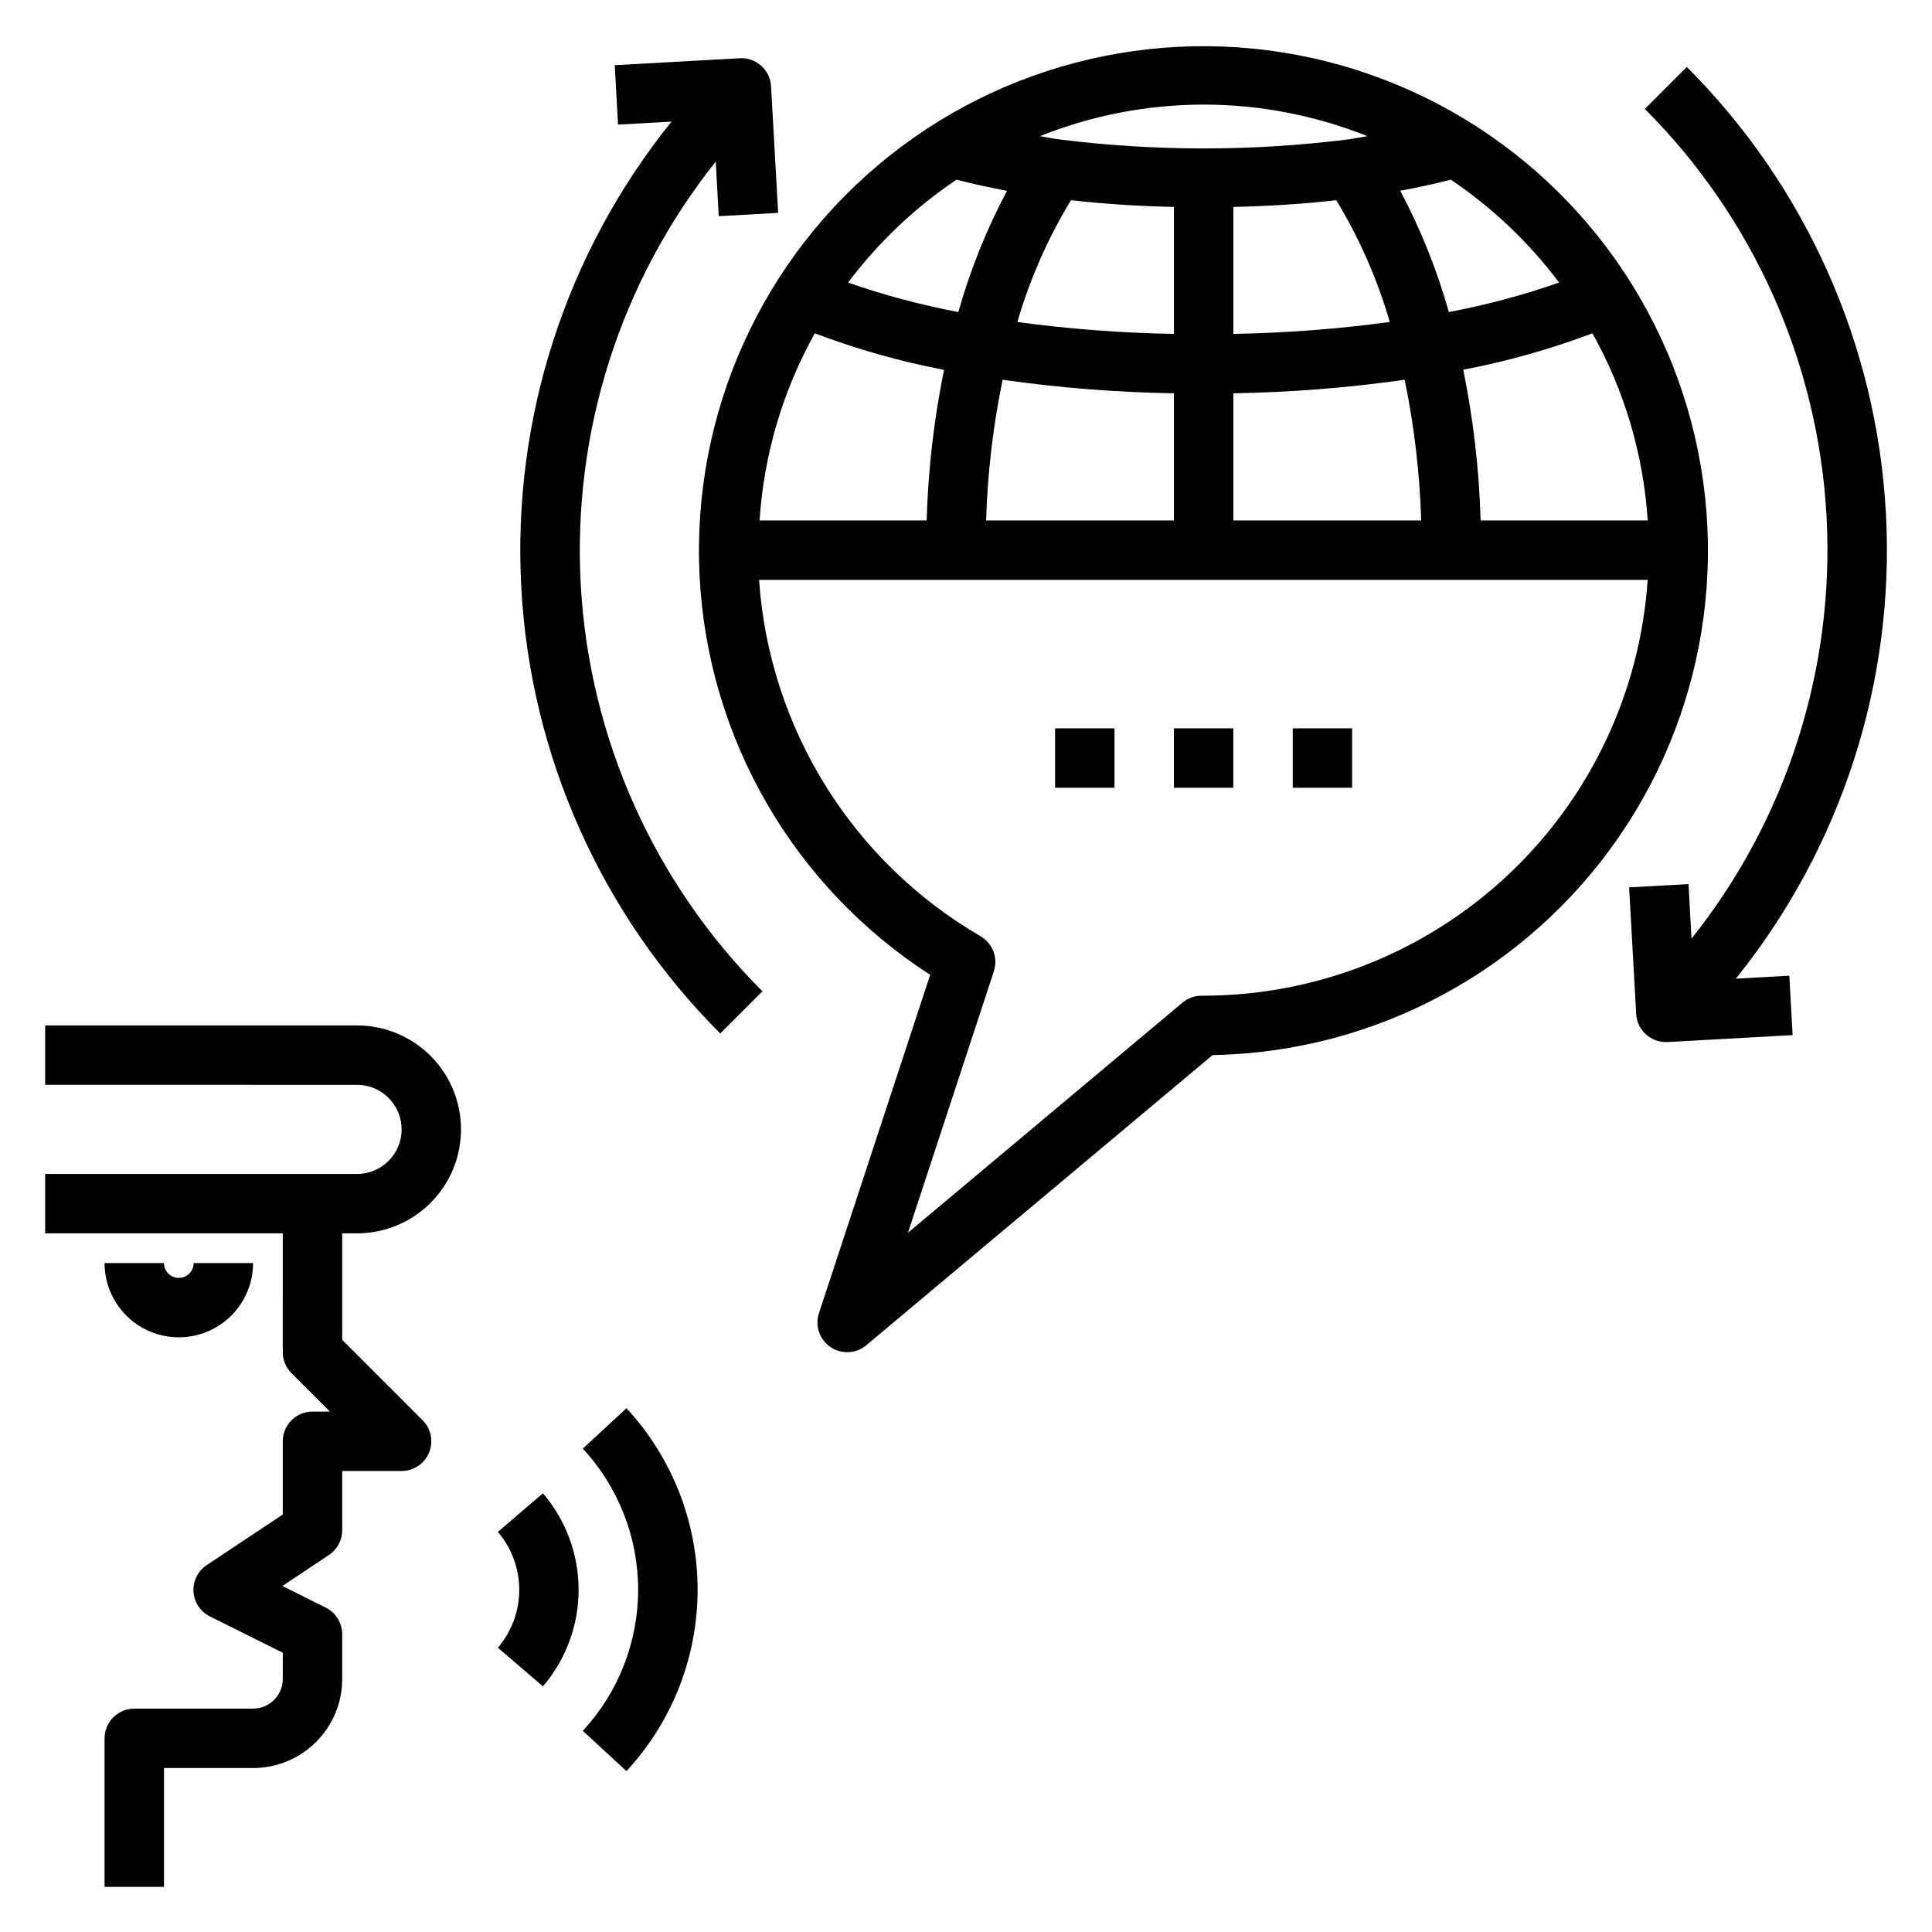 <?xml version="1.0" encoding="UTF-8"?>
<!-- Uploaded to: SVG Repo, www.svgrepo.com, Generator: SVG Repo Mixer Tools -->
<svg fill="#000000" width="800px" height="800px" version="1.1" viewBox="144 144 512 512" xmlns="http://www.w3.org/2000/svg">
 <g>
  <path d="m218.94 502.34c0 2.086 0.832 4.09 2.309 5.562l10.176 10.18h-4.613c-4.348 0-7.871 3.523-7.871 7.871v19.406l-20.113 13.383c-2.367 1.551-3.723 4.25-3.547 7.074 0.176 2.828 1.855 5.34 4.398 6.582l19.262 9.59v6.941c0 2.09-0.828 4.09-2.305 5.566-1.477 1.477-3.481 2.309-5.566 2.309h-31.488c-4.348 0-7.871 3.523-7.871 7.871v39.359h15.742v-31.488h23.617c6.262 0 12.27-2.488 16.699-6.918 4.43-4.426 6.918-10.434 6.918-16.699v-11.809c0.016-2.996-1.672-5.742-4.356-7.082l-11.484-5.738 12.336-8.219c2.176-1.453 3.488-3.894 3.504-6.512v-15.742h15.742c3.184-0.004 6.055-1.922 7.273-4.859 1.215-2.941 0.543-6.328-1.707-8.578l-21.309-21.312v-28.227h3.938-0.004c9.844 0 18.941-5.254 23.863-13.777 4.922-8.523 4.922-19.027 0-27.551-4.922-8.527-14.02-13.777-23.863-13.777h-82.656v15.742l82.656 0.004c6.523 0 11.809 5.285 11.809 11.805 0 6.523-5.285 11.809-11.809 11.809h-82.656v15.742l62.977 0.004z"/>
  <path d="m287.89 590.9c6.098-7.129 9.449-16.203 9.449-25.582 0-9.383-3.352-18.457-9.449-25.586l-11.949 10.234h-0.004c3.66 4.277 5.672 9.723 5.672 15.352 0 5.629-2.012 11.07-5.672 15.348z"/>
  <path d="m298.45 527.9c9.426 10.172 14.664 23.527 14.664 37.395s-5.238 27.223-14.664 37.391l11.57 10.676c12.121-13.078 18.855-30.254 18.855-48.082 0-17.832-6.734-35.004-18.855-48.086z"/>
  <path d="m191.39 498.4c5.219 0 10.223-2.074 13.914-5.766 3.691-3.688 5.766-8.695 5.766-13.914h-15.746c0 2.172-1.762 3.938-3.934 3.938-2.176 0-3.938-1.766-3.938-3.938h-15.742c0 5.219 2.074 10.227 5.762 13.914 3.691 3.691 8.699 5.766 13.918 5.766z"/>
  <path d="m334.92 417.84 11.133-11.133-0.004 0.004c-28.715-28.73-45.852-67.031-48.133-107.59-2.281-40.559 10.453-80.535 35.766-112.3l0.789 14.469 15.742-0.875-1.875-33.559h0.004c-0.117-2.082-1.055-4.035-2.613-5.43-1.555-1.391-3.602-2.109-5.684-1.992l-33.133 1.844 0.875 15.742 14.168-0.789c-28.027 34.789-42.211 78.707-39.82 123.32 2.387 44.609 21.18 86.762 52.762 118.36z"/>
  <path d="m579.9 172.87c28.719 28.73 45.852 67.027 48.133 107.59s-10.453 80.535-35.766 112.3l-0.789-14.469-15.742 0.875 1.875 33.559-0.004-0.004c0.234 4.176 3.691 7.438 7.875 7.434h0.449l33.133-1.844-0.875-15.742-14.168 0.789v-0.004c28.004-34.789 42.168-78.699 39.77-123.29-2.398-44.598-21.188-86.734-52.762-118.32z"/>
  <path d="m390.5 402.36-29.465 89.648c-1.102 3.34 0.148 7.012 3.062 8.984 2.914 1.973 6.785 1.773 9.477-0.492l91.766-76.887c43.094-0.777 83.164-22.285 107.64-57.762 24.473-35.477 30.34-80.574 15.762-121.13-14.574-40.559-47.812-71.602-89.266-83.387-41.457-11.781-86.051-2.856-119.78 23.973-33.73 26.828-52.457 68.273-50.301 111.32 2.152 43.047 24.926 82.41 61.164 105.74zm72.48 5.512h-0.555c-1.848 0-3.637 0.648-5.051 1.832l-72.762 60.992 22.789-69.344c1.141-3.519-0.328-7.363-3.527-9.227-34.031-19.793-56.027-55.184-58.711-94.461h235.49c-2.008 29.855-15.273 57.84-37.117 78.297-21.84 20.457-50.633 31.863-80.559 31.91zm-57.656-125.95c0.383-12.531 1.848-25.004 4.375-37.281 15.047 2.137 30.211 3.336 45.406 3.59v33.691zm65.527 0v-33.691c15.195-0.258 30.359-1.453 45.406-3.59 2.527 12.277 3.992 24.75 4.375 37.281zm95.164-49.594c8.516 15.234 13.516 32.18 14.641 49.594h-44.277c-0.387-13.422-1.926-26.785-4.598-39.941 11.668-2.227 23.121-5.457 34.234-9.652zm-37.535-40.707c11.023 7.418 20.723 16.633 28.695 27.262-9.527 3.336-19.293 5.945-29.215 7.809-3.137-11.145-7.457-21.922-12.887-32.148 4.676-0.844 9.133-1.836 13.406-2.922zm-57.629 40.863v-33.637c9.375-0.219 18.5-0.789 27.285-1.793 6.117 10.09 10.879 20.941 14.168 32.273-13.742 1.867-27.586 2.922-41.453 3.156zm-7.871-60.77c14.863 0.016 29.59 2.856 43.398 8.367-1.738 0.285-3.379 0.621-5.164 0.875-25.375 3.172-51.047 3.172-76.422 0-1.812-0.242-3.449-0.59-5.203-0.875 13.801-5.512 28.527-8.352 43.391-8.367zm-35.16 25.34c8.77 0.992 17.902 1.574 27.285 1.793v33.637c-13.879-0.23-27.734-1.281-41.492-3.148 3.301-11.336 8.078-22.191 14.207-32.281zm-30.348-5.434c4.266 1.086 8.727 2.07 13.383 2.953h0.004c-5.426 10.219-9.746 20.984-12.887 32.117-9.922-1.867-19.688-4.477-29.215-7.809 7.984-10.629 17.688-19.844 28.719-27.262zm-37.531 40.707c11.113 4.211 22.566 7.453 34.234 9.691-2.672 13.145-4.211 26.496-4.598 39.902h-44.277c1.125-17.414 6.125-34.359 14.641-49.594z"/>
  <path d="m423.61 337.02h15.742v15.742h-15.742z"/>
  <path d="m455.1 337.02h15.742v15.742h-15.742z"/>
  <path d="m486.59 337.02h15.742v15.742h-15.742z"/>
 </g>
</svg>